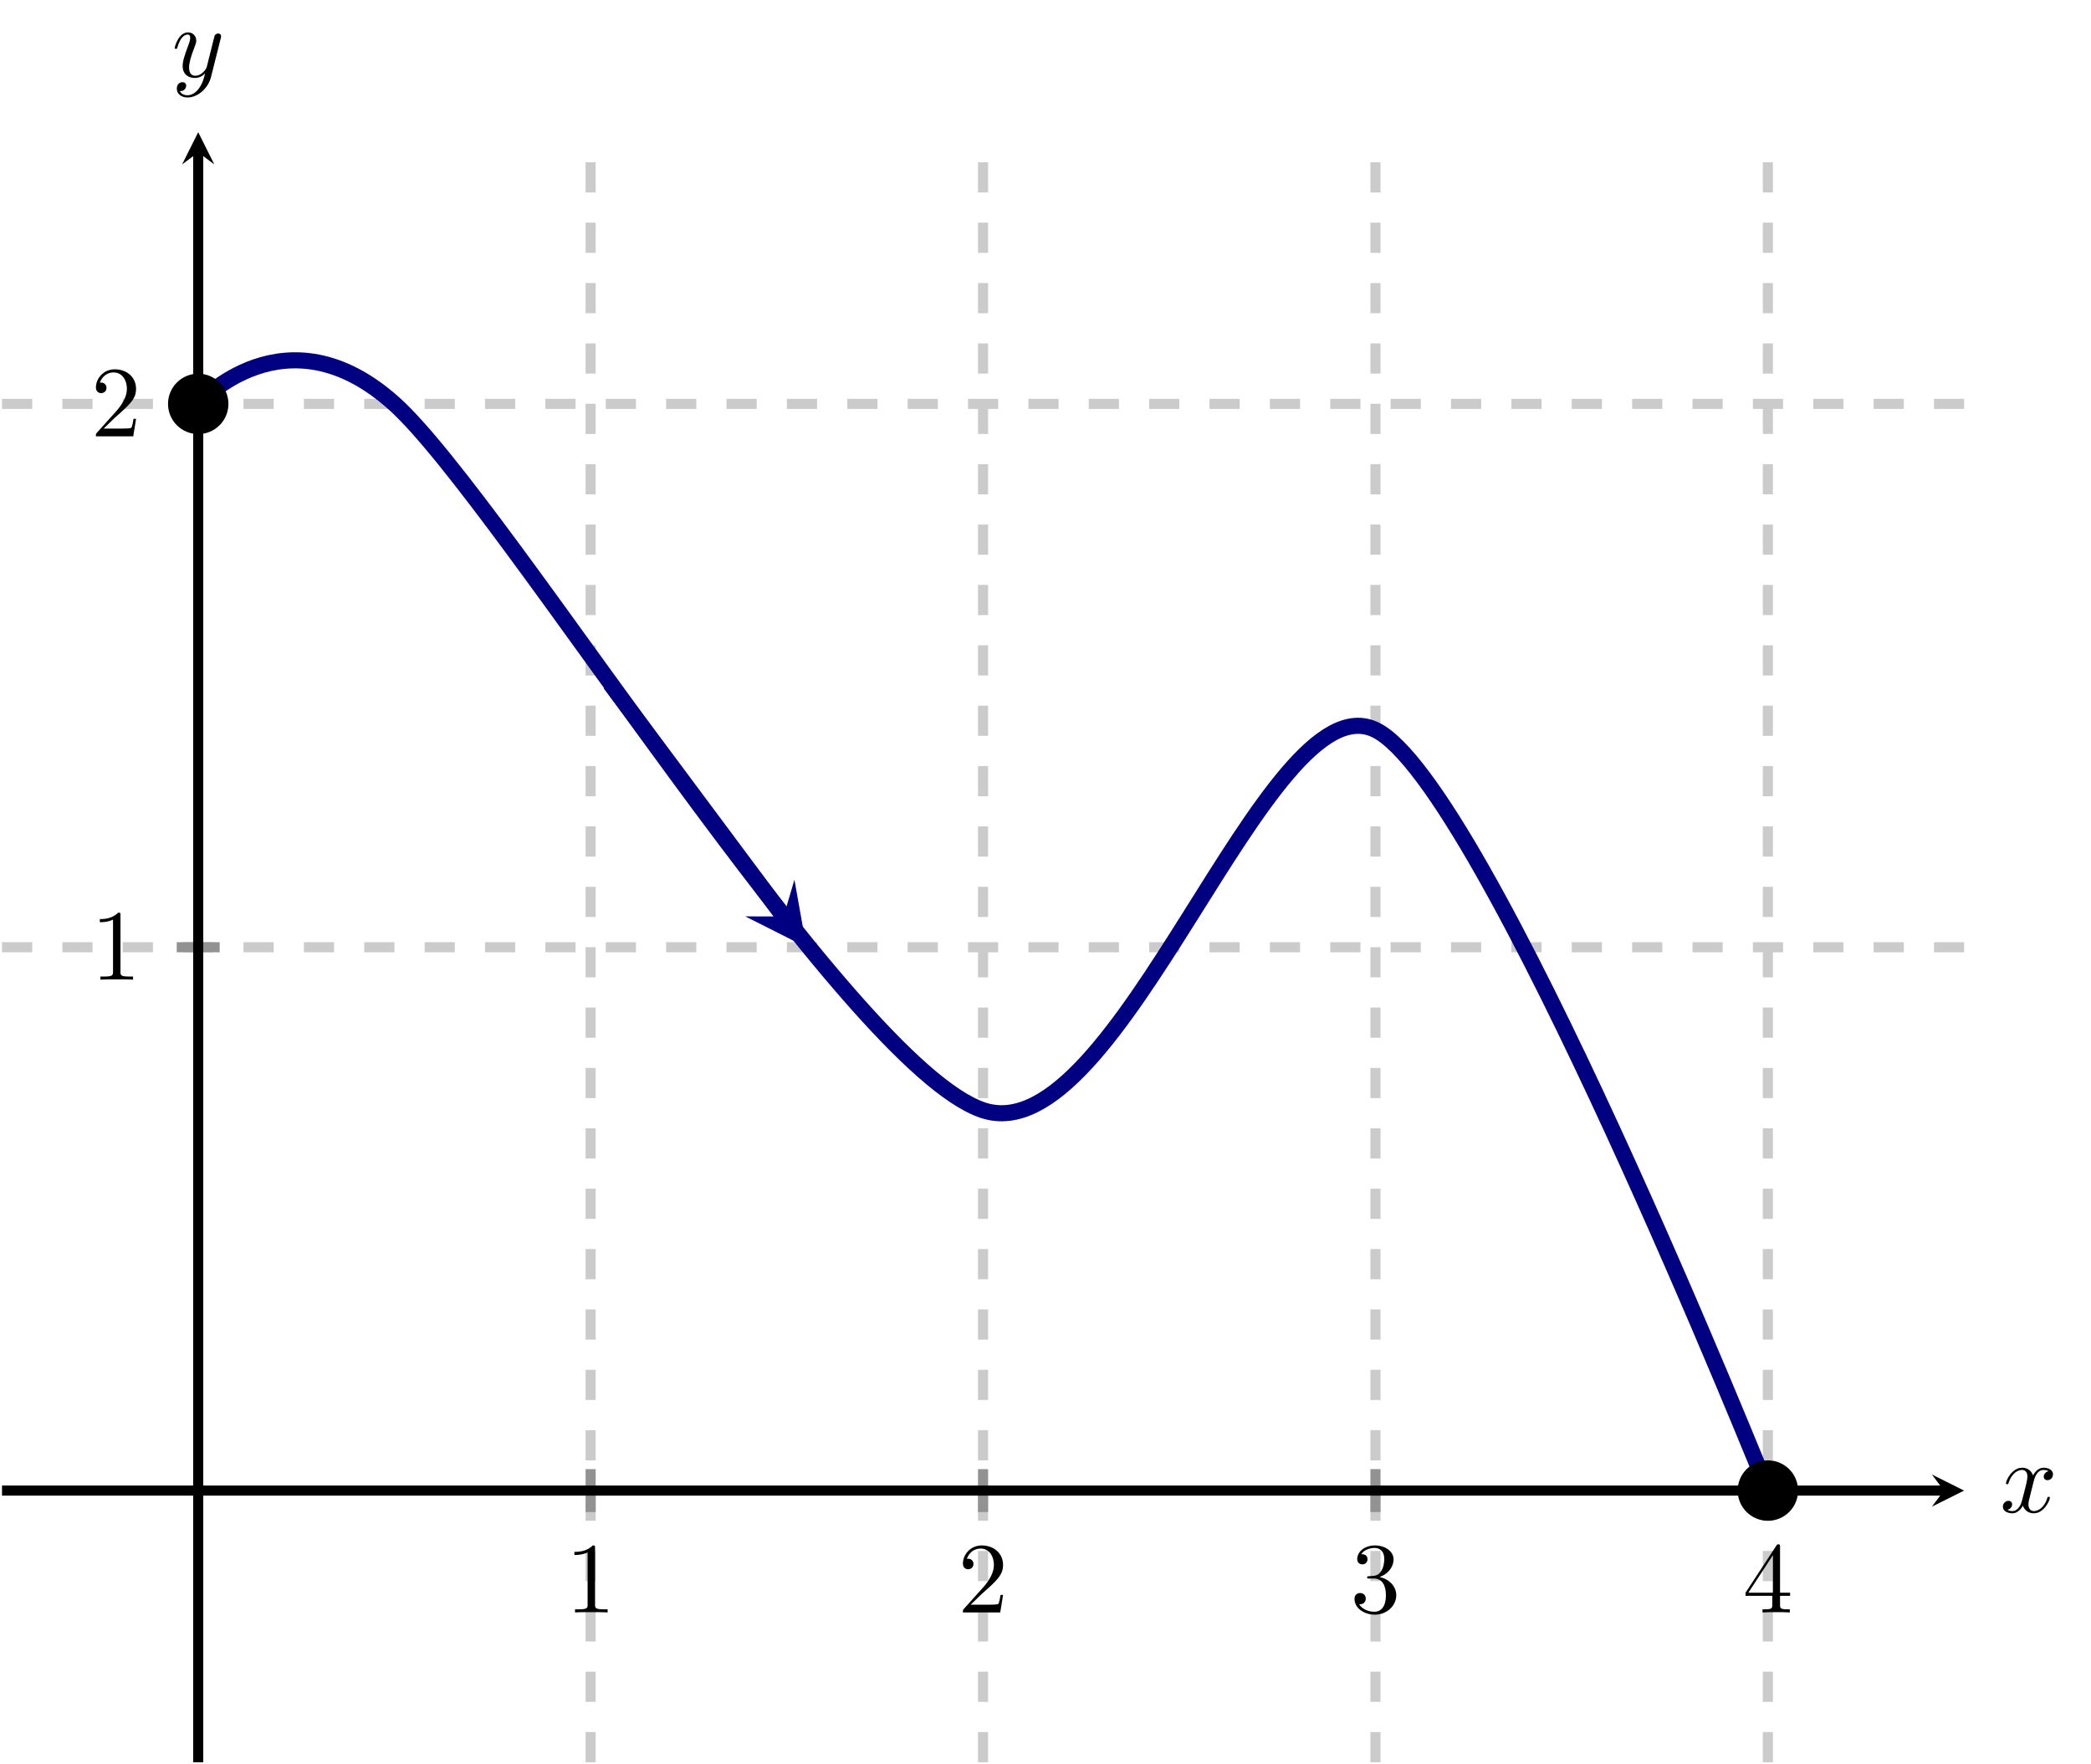 <?xml version="1.0" encoding="UTF-8" standalone="no"?>
<!DOCTYPE svg PUBLIC "-//W3C//DTD SVG 1.1//EN" "http://www.w3.org/Graphics/SVG/1.1/DTD/svg11.dtd">
<svg xmlns="http://www.w3.org/2000/svg" xmlns:xlink="http://www.w3.org/1999/xlink" version="1.1" width="207.039pt" height="174.684pt" viewBox="0 0 207.039 174.684">
<path transform="matrix(1,0,0,-1,.199,174.485)" stroke-width="1" stroke-linecap="butt" stroke-dasharray="2.989,2.989" stroke-miterlimit="10" stroke-linejoin="miter" fill="none" stroke="#cbcbcb" d="M 58.282 0 L 58.282 161.395 M 97.137 0 L 97.137 161.395 M 135.992 0 L 135.992 161.395 M 174.846 0 L 174.846 161.395 "/>
<path transform="matrix(1,0,0,-1,.199,174.485)" stroke-width="1" stroke-linecap="butt" stroke-dasharray="2.989,2.989" stroke-miterlimit="10" stroke-linejoin="miter" fill="none" stroke="#cbcbcb" d="M 0 80.697 L 194.274 80.697 M 0 134.496 L 194.274 134.496 "/>
<path transform="matrix(1,0,0,-1,.199,174.485)" stroke-width="1" stroke-linecap="butt" stroke-miterlimit="10" stroke-linejoin="miter" fill="none" stroke="#929292" d="M 58.282 24.773 L 58.282 29.025 M 97.137 24.773 L 97.137 29.025 M 135.992 24.773 L 135.992 29.025 M 174.846 24.773 L 174.846 29.025 "/>
<path transform="matrix(1,0,0,-1,.199,174.485)" stroke-width="1" stroke-linecap="butt" stroke-miterlimit="10" stroke-linejoin="miter" fill="none" stroke="#929292" d="M 17.301 80.697 L 21.553 80.697 M 17.301 134.496 L 21.553 134.496 "/>
<path transform="matrix(1,0,0,-1,.199,174.485)" stroke-width="1" stroke-linecap="butt" stroke-miterlimit="10" stroke-linejoin="miter" fill="none" stroke="#000000" d="M 0 26.899 L 192.281 26.899 "/>
<path transform="matrix(1,0,0,-1,192.48,147.586)" d="M 1.993 0 L -1.196 1.594 L 0 0 L -1.196 -1.594 "/>
<path transform="matrix(1,0,0,-1,.199,174.485)" stroke-width="1" stroke-linecap="butt" stroke-miterlimit="10" stroke-linejoin="miter" fill="none" stroke="#000000" d="M 19.427 0 L 19.427 159.402 "/>
<path transform="matrix(0,-1,-1,-0,19.626,15.083)" d="M 1.993 0 L -1.196 1.594 L 0 0 L -1.196 -1.594 "/>
<symbol id="font_0_1">
<path d="M .205 .64 C .205 .664 .205 .666 .182 .666 C .12 .602 .032 .602 0 .602 L 0 .571 C .02 .571 .079 .571 .131 .597 L .131 .079 C .131 .043 .128 .031 .038 .031 L .006 .031 L .006 0 C .041 .003 .128 .003 .168 .003 C .208 .003 .295 .003 .33 0 L .33 .031 L .298 .031 C .208 .031 .205 .042 .205 .079 L .205 .64 Z "/>
</symbol>
<use xlink:href="#font_0_1" transform="matrix(9.963,0,0,-9.963,56.877,159.652)"/>
<symbol id="font_0_2">
<path d="M .077 .077 L .183 .18 C .339 .318 .399 .372 .399 .472 C .399 .586 .309 .666 .187 .666 C .074 .666 0 .574 0 .485 C 0 .429 .05 .429 .053 .429 C .07 .429 .105 .441 .105 .482 C .105 .508 .087 .534 .052 .534 C .044 .534 .042 .534 .039 .533 C .062 .598 .116 .635 .174 .635 C .265 .635 .308 .554 .308 .472 C .308 .392 .258 .313 .203 .251 L .011 .037 C 0 .026 0 .024 0 0 L .371 0 L .399 .174 L .374 .174 C .369 .144 .362 .1 .352 .085 C .345 .077 .279 .077 .257 .077 L .077 .077 Z "/>
</symbol>
<use xlink:href="#font_0_2" transform="matrix(9.963,0,0,-9.963,95.342,159.652)"/>
<symbol id="font_0_3">
<path d="M .248 .374 C .33 .401 .388 .471 .388 .55 C .388 .632 .3 .688 .204 .688 C .103 .688 .027 .628 .027 .552 C .027 .519 .049 .5 .078 .5 C .109 .5 .129 .522 .129 .551 C .129 .601 .082 .601 .067 .601 C .098 .65 .164 .663 .2 .663 C .241 .663 .296 .641 .296 .551 C .296 .539 .294 .481 .268 .437 C .238 .389 .204 .386 .179 .385 C .171 .384 .147 .382 .14 .382 C .132 .381 .125 .38 .125 .37 C .125 .359 .132 .359 .149 .359 L .193 .359 C .275 .359 .312 .291 .312 .193 C .312 .057 .243 .028 .199 .028 C .156 .028 .081 .045 .046 .104 C .081 .099 .112 .121 .112 .159 C .112 .195 .085 .215 .056 .215 C .032 .215 0 .201 0 .157 C 0 .066 .093 0 .202 0 C .324 0 .415 .091 .415 .193 C .415 .275 .352 .353 .248 .374 Z "/>
</symbol>
<use xlink:href="#font_0_3" transform="matrix(9.963,0,0,-9.963,134.116,159.871)"/>
<symbol id="font_0_4">
<path d="M .266 .165 L .266 .078 C .266 .042 .264 .031 .19 .031 L .169 .031 L .169 0 C .21 .003 .262 .003 .304 .003 C .346 .003 .399 .003 .44 0 L .44 .031 L .419 .031 C .345 .031 .343 .042 .343 .078 L .343 .165 L .443 .165 L .443 .196 L .343 .196 L .343 .651 C .343 .671 .343 .677 .327 .677 C .318 .677 .315 .677 .307 .665 L 0 .196 L 0 .165 L .266 .165 M .272 .196 L .028 .196 L .272 .569 L .272 .196 Z "/>
</symbol>
<use xlink:href="#font_0_4" transform="matrix(9.963,0,0,-9.963,172.832,159.652)"/>
<use xlink:href="#font_0_1" transform="matrix(9.963,0,0,-9.963,9.886,96.999)"/>
<use xlink:href="#font_0_2" transform="matrix(9.963,0,0,-9.963,9.497,43.201)"/>
<clipPath id="cp1">
<path transform="matrix(1,0,0,-1,.199,174.485)" d="M 0 0 L 194.274 0 L 194.274 161.395 L 0 161.395 Z "/>
</clipPath>
<g clip-path="url(#cp1)">
<path transform="matrix(1,0,0,-1,.199,174.485)" stroke-width="1.594" stroke-linecap="butt" stroke-miterlimit="10" stroke-linejoin="miter" fill="none" stroke="#000080" d="M 19.427 134.496 C 19.427 134.496 28.073 144.199 38.855 134.496 C 49.637 124.792 83.659 69.037 97.137 64.558 C 110.614 60.079 125.21 107.442 135.992 102.217 C 146.774 96.992 174.846 26.899 174.846 26.899 "/>
<path transform="matrix(1,0,0,-1,.199,174.485)" stroke-width="1.594" stroke-linecap="butt" stroke-miterlimit="10" stroke-linejoin="miter" fill="none" stroke="#000080" d="M 60.225 106.79 L 77.386 83.741 "/>
<path transform="matrix(.599,.804,.804,-.599,77.585,90.744)" d="M 3.786 0 L -2.271 3.029 L 0 0 L -2.271 -3.029 " fill="#000080"/>
<path transform="matrix(1,0,0,-1,.199,174.485)" d="M 21.918 134.496 C 21.918 135.871 20.803 136.986 19.427 136.986 C 18.052 136.986 16.937 135.871 16.937 134.496 C 16.937 133.12 18.052 132.005 19.427 132.005 C 20.803 132.005 21.918 133.12 21.918 134.496 Z M 19.427 134.496 "/>
<path transform="matrix(1,0,0,-1,.199,174.485)" stroke-width="1" stroke-linecap="butt" stroke-miterlimit="10" stroke-linejoin="miter" fill="none" stroke="#000000" d="M 21.918 134.496 C 21.918 135.871 20.803 136.986 19.427 136.986 C 18.052 136.986 16.937 135.871 16.937 134.496 C 16.937 133.12 18.052 132.005 19.427 132.005 C 20.803 132.005 21.918 133.12 21.918 134.496 Z M 19.427 134.496 "/>
<path transform="matrix(1,0,0,-1,.199,174.485)" d="M 177.337 26.899 C 177.337 28.275 176.222 29.39 174.846 29.39 C 173.471 29.39 172.356 28.275 172.356 26.899 C 172.356 25.524 173.471 24.408 174.846 24.408 C 176.222 24.408 177.337 25.524 177.337 26.899 Z M 174.846 26.899 "/>
<path transform="matrix(1,0,0,-1,.199,174.485)" stroke-width="1" stroke-linecap="butt" stroke-miterlimit="10" stroke-linejoin="miter" fill="none" stroke="#000000" d="M 177.337 26.899 C 177.337 28.275 176.222 29.39 174.846 29.39 C 173.471 29.39 172.356 28.275 172.356 26.899 C 172.356 25.524 173.471 24.408 174.846 24.408 C 176.222 24.408 177.337 25.524 177.337 26.899 Z M 174.846 26.899 "/>
</g>
<symbol id="font_2_1">
<path d="M .305 .313 C .311 .339 .334 .431 .404 .431 C .409 .431 .433 .431 .454 .418 C .426 .413 .406 .388 .406 .364 C .406 .348 .417 .329 .444 .329 C .466 .329 .498 .347 .498 .387 C .498 .439 .439 .453 .405 .453 C .347 .453 .312 .4 .3 .377 C .275 .443 .221 .453 .192 .453 C .088 .453 .031 .324 .031 .299 C .031 .289 .041 .289 .043 .289 C .051 .289 .054 .291 .056 .3 C .09 .406 .156 .431 .19 .431 C .209 .431 .244 .422 .244 .364 C .244 .333 .227 .266 .19 .126 C .174 .064 .139 .022 .095 .022 C .089 .022 .066 .022 .045 .035 C .07 .04 .092 .061 .092 .089 C .092 .116 .07 .124 .055 .124 C .025 .124 0 .098 0 .066 C 0 .02 .05 0 .094 0 C .16 0 .196 .07 .199 .076 C .211 .039 .247 0 .307 0 C .41 0 .467 .129 .467 .154 C .467 .164 .458 .164 .455 .164 C .446 .164 .444 .16 .442 .153 C .409 .046 .341 .022 .309 .022 C .27 .022 .254 .054 .254 .088 C .254 .11 .26 .132 .271 .176 L .305 .313 Z "/>
</symbol>
<use xlink:href="#font_2_1" transform="matrix(9.963,0,0,-9.963,198.313,149.836)"/>
<symbol id="font_2_2">
<path d="M .457 .586 C .461 .6 .461 .602 .461 .609 C .461 .627 .447 .636 .432 .636 C .422 .636 .406 .63 .397 .615 C .395 .61 .387 .579 .383 .561 C .376 .535 .369 .508 .363 .481 L .318 .301 C .314 .286 .271 .216 .205 .216 C .154 .216 .143 .26 .143 .297 C .143 .343 .16 .405 .194 .493 C .21 .534 .214 .545 .214 .565 C .214 .61 .182 .647 .132 .647 C .037 .647 0 .502 0 .493 C 0 .483 .01 .483 .012 .483 C .022 .483 .023 .485 .028 .501 C .055 .595 .095 .625 .129 .625 C .137 .625 .154 .625 .154 .593 C .154 .568 .144 .542 .137 .523 C .097 .417 .079 .36 .079 .313 C .079 .224 .142 .194 .201 .194 C .24 .194 .274 .211 .302 .239 C .289 .187 .277 .138 .237 .085 C .211 .051 .173 .022 .127 .022 C .113 .022 .068 .025 .051 .064 C .067 .064 .08 .064 .094 .076 C .104 .085 .114 .098 .114 .117 C .114 .148 .087 .152 .077 .152 C .054 .152 .021 .136 .021 .087 C .021 .037 .065 0 .127 0 C .23 0 .333 .091 .361 .204 L .457 .586 Z "/>
</symbol>
<use xlink:href="#font_2_2" transform="matrix(9.963,0,0,-9.963,17.298,9.652)"/>
</svg>
